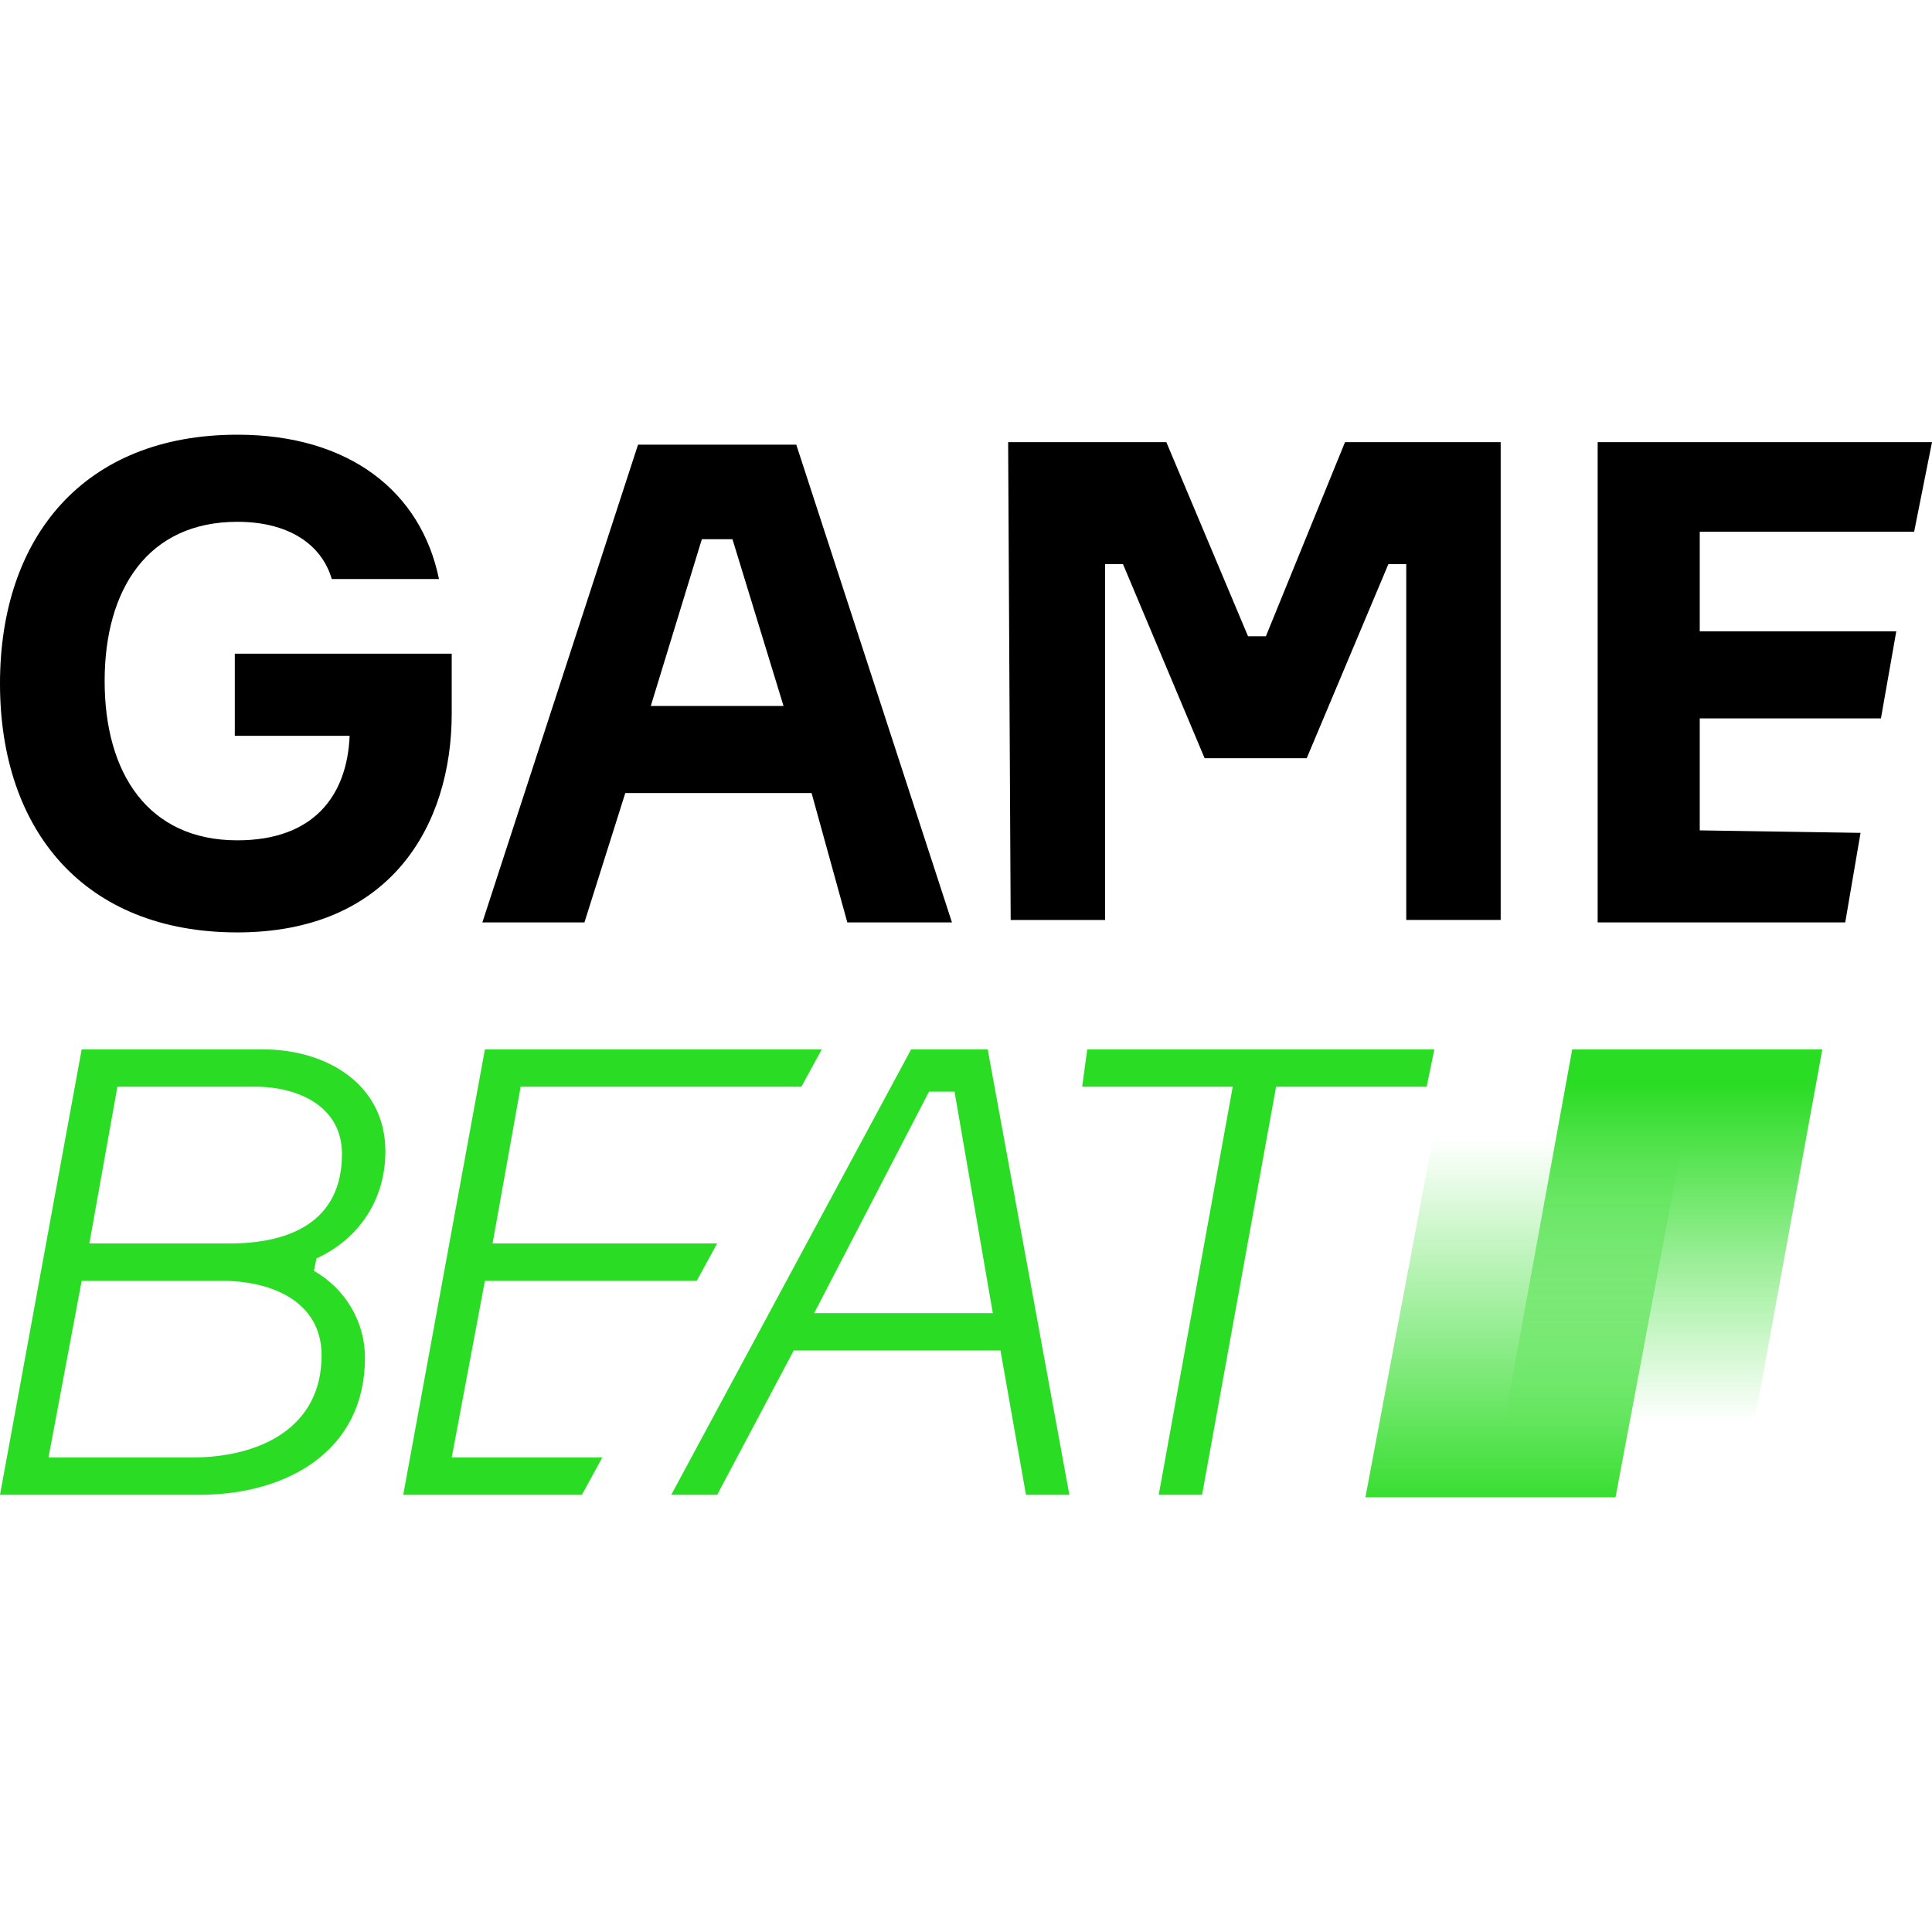 <svg width="80" height="80" viewBox="0 0 80 80" fill="none" xmlns="http://www.w3.org/2000/svg">
<path d="M18.705 27.171V29.541C18.705 34.178 16.169 38.609 9.828 38.609C3.488 38.609 0 34.384 0 28.304C0 22.225 3.487 18 9.828 18C14.478 18 17.438 20.369 18.177 23.977H13.738C13.316 22.534 11.942 21.607 9.828 21.607C6.129 21.607 4.333 24.389 4.333 28.201C4.333 32.013 6.129 34.796 9.828 34.796C12.998 34.796 14.373 32.942 14.478 30.468H9.723V27.068H18.705V27.171ZM33.606 32.838H25.892L24.2 38.196H19.973L26.42 18.412H32.972L39.419 38.196H35.086L33.606 32.838ZM26.948 29.232H32.444L30.33 22.328H29.062L26.948 29.232ZM41.744 18.309H48.296L51.678 26.346H52.418L55.694 18.309H62.14V38.093H58.23V23.359H57.49L54.108 31.397H49.881L46.5 23.358H45.76V38.094H41.85L41.745 18.31L41.744 18.309ZM77.041 34.487L76.407 38.196H66.156V18.309H80L79.26 22.019H70.383V26.141H78.521L77.886 29.747H70.383V34.384L77.041 34.487Z" fill="black"/>
<path d="M12.999 52.623C13.645 52.991 14.18 53.518 14.55 54.151C14.921 54.783 15.115 55.5 15.112 56.229C15.112 60.042 11.942 61.897 8.243 61.897H0L3.382 43.452H10.885C13.527 43.452 15.958 44.895 15.958 47.677C15.958 49.635 14.901 51.284 13.104 52.108L13 52.624L12.999 52.623ZM7.926 60.352C10.779 60.352 13.316 59.114 13.316 56.127C13.316 53.86 11.202 53.036 9.194 53.036H3.382L2.008 60.352H7.926ZM3.699 51.489H9.51C12.047 51.489 14.16 50.562 14.16 47.78C14.16 45.822 12.364 44.998 10.567 44.998H4.861L3.7 51.489H3.699ZM24.94 60.352L24.095 61.897H16.697L20.079 43.452H34.029L33.184 44.998H21.559L20.396 51.489H29.696L28.851 53.035H20.079L18.705 60.352H24.94ZM44.28 61.897H42.483L41.427 55.92H32.867L29.697 61.897H27.794L37.728 43.452H40.898L44.28 61.897ZM33.712 54.375H41.11L39.525 45.204H38.468L33.712 54.375ZM59.075 44.998H52.84L49.775 61.897H47.98L51.045 44.998H44.81L45.02 43.452H59.393L59.075 44.998Z" fill="#2BDC24"/>
<path d="M72.076 62.001H61.719L65.102 43.452H75.459L72.076 62.001Z" fill="url(#paint0_linear_1832_24962)"/>
<path d="M66.896 62.001H56.539L60.026 43.452H70.383L66.896 62.001Z" fill="url(#paint1_linear_1832_24962)"/>
<defs>
<linearGradient id="paint0_linear_1832_24962" x1="68.589" y1="62.184" x2="68.589" y2="44.904" gradientUnits="userSpaceOnUse">
<stop offset="0.193" stop-color="#2BDC24" stop-opacity="0"/>
<stop offset="1" stop-color="#2BDC24"/>
</linearGradient>
<linearGradient id="paint1_linear_1832_24962" x1="63.461" y1="43.38" x2="63.461" y2="63.013" gradientUnits="userSpaceOnUse">
<stop offset="0.193" stop-color="#2BDC24" stop-opacity="0"/>
<stop offset="1" stop-color="#2BDC24"/>
</linearGradient>
</defs>
</svg>
